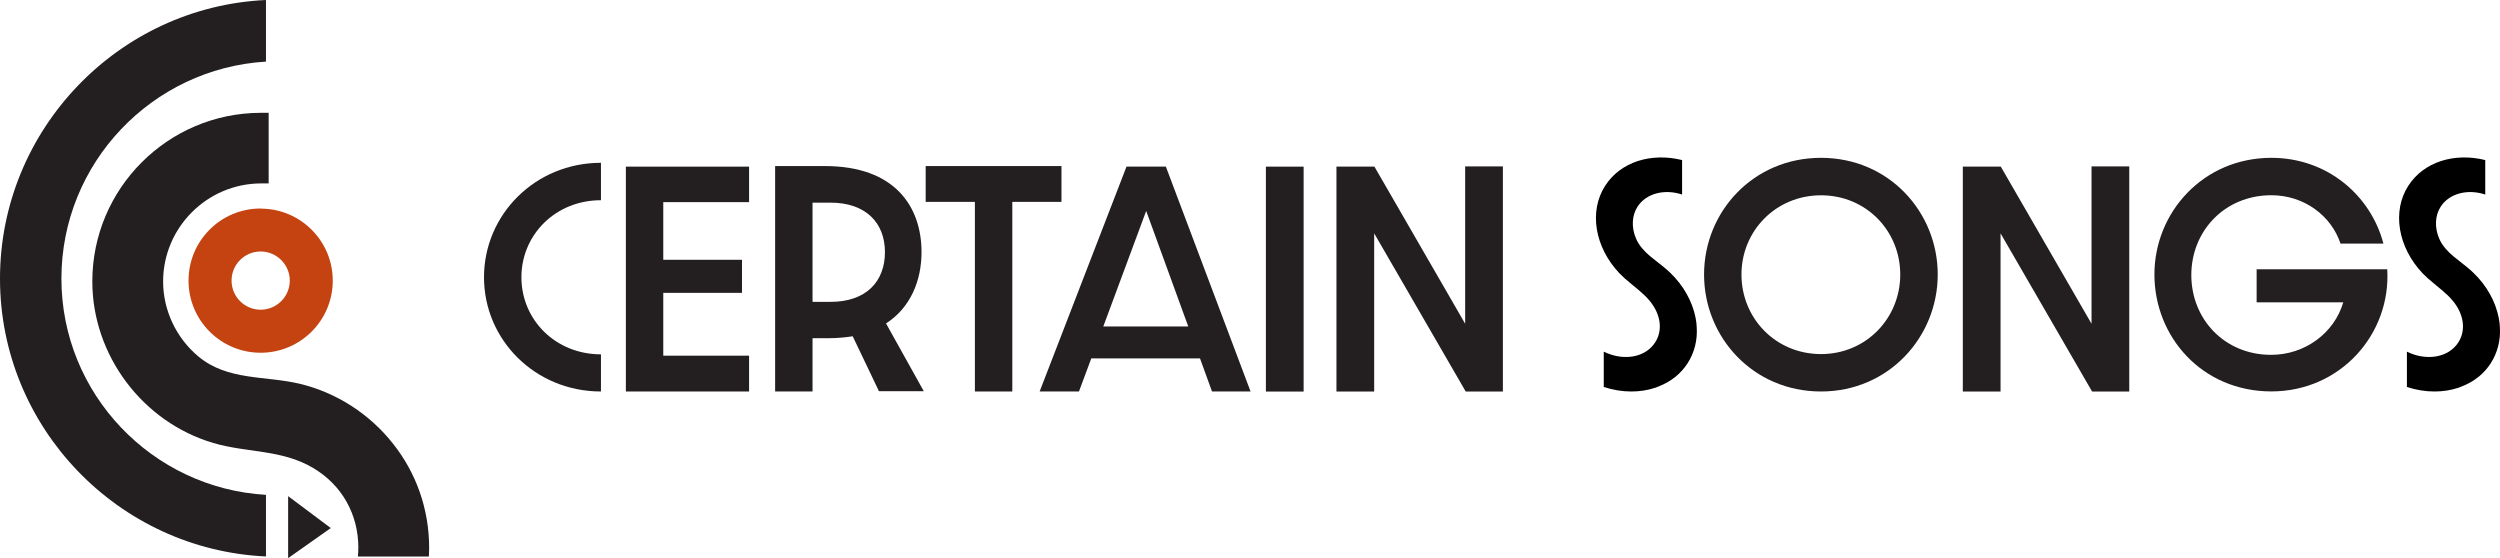 <?xml version="1.0" encoding="UTF-8"?>
<svg id="Layer_2" xmlns="http://www.w3.org/2000/svg" viewBox="0 0 391.58 87.42">
  <defs>
    <style>
      .cls-1 {
        fill: #231f20;
      }

      .cls-2 {
        fill: #c44310;
      }
    </style>
  </defs>
  <g id="Layer_1-2" data-name="Layer_1">
    <g>
      <path class="cls-1" d="M75.81,43.43c0-9.8,8-17.93,18.32-17.93v5.86c-7.15,0-12.46,5.44-12.46,12.07s5.31,12.07,12.46,12.07v5.82c-10.31,0-18.32-8.09-18.32-17.89Z"/>
      <path class="cls-1" d="M98.03,26.1h19.3v5.56h-13.44v9.03h12.33v5.18h-12.33v9.84h13.44v5.61h-19.3V26.1Z"/>
      <path class="cls-1" d="M121.4,26.01h7.79c11.09,0,15.15,6.46,15.15,13.48,0,4.45-1.71,8.69-5.56,11.17l5.91,10.61h-7.02l-4.11-8.6c-1.11.17-2.31.3-3.64.3h-2.65v8.35h-5.86V26.01ZM130.09,47.28c5.56,0,8.52-3.17,8.52-7.79s-3.04-7.75-8.52-7.75h-2.82v15.54h2.82Z"/>
      <path class="cls-1" d="M152.69,31.62h-7.7v-5.61h21.27v5.61h-7.7v29.7h-5.86v-29.7Z"/>
      <path class="cls-1" d="M162.84,61.32l13.61-35.23h6.16l13.27,35.23h-6.04l-1.88-5.18h-17.03l-1.93,5.18h-6.16ZM186.12,51.14l-6.59-18.1-6.72,18.1h13.31Z"/>
      <path class="cls-1" d="M198.28,26.1h5.91v35.23h-5.91V26.1Z"/>
      <path class="cls-1" d="M209.33,26.1h5.95l14.21,24.61v-24.65h5.91v35.27h-5.82l-14.34-24.78v24.78h-5.91V26.1Z"/>
      <path class="cls-1" d="M285.23,61.32c-10.66,0-18.32-8.52-18.32-18.32s7.66-18.28,18.32-18.28,18.28,8.52,18.28,18.28-7.66,18.32-18.28,18.32ZM285.23,55.46c7.06,0,12.41-5.61,12.41-12.46s-5.35-12.41-12.41-12.41-12.46,5.56-12.46,12.41,5.35,12.46,12.46,12.46Z"/>
      <path class="cls-1" d="M307.44,26.1h5.95l14.21,24.61v-24.65h5.91v35.27h-5.82l-14.34-24.78v24.78h-5.91V26.1Z"/>
      <path class="cls-1" d="M337.45,43c0-9.76,7.66-18.28,18.32-18.28,8.77,0,15.58,5.91,17.55,13.44h-6.72c-1.46-4.41-5.74-7.58-10.83-7.58-7.32,0-12.54,5.61-12.54,12.5s5.18,12.5,12.5,12.5c5.31,0,9.89-3.42,11.3-8.22h-13.57v-5.18h20.46c.6,10.14-7.32,19.13-18.15,19.13s-18.32-8.52-18.32-18.32Z"/>
      <path d="M264.33,56.9c-1.06,1.64-2.63,2.9-4.55,3.63-.16.07-.31.13-.47.19-1.2.4-2.48.6-3.79.6-1.43,0-2.89-.24-4.32-.71v-5.53c.38.19.77.35,1.17.47,1.15.37,2.36.46,3.49.26,1.46-.27,2.66-1.04,3.39-2.18,1.04-1.62.97-3.65-.19-5.58-.82-1.35-2-2.31-3.24-3.32l-.31-.26c-.75-.6-1.33-1.13-1.84-1.65-3.89-4.09-4.82-9.73-2.26-13.71,2.42-3.77,7.21-5.24,12.06-4.04v5.4c-2.76-.92-5.64-.18-6.98,1.9-.89,1.38-.98,3.24-.25,4.96.51,1.23,1.44,2.12,2.19,2.77.38.32.78.63,1.19.95.66.52,1.36,1.06,1.98,1.66,2.07,1.98,3.49,4.5,3.99,7.1.1.52.16.99.17,1.42.14,2.04-.36,4-1.43,5.67Z"/>
      <path d="M390.13,56.9c-1.06,1.64-2.63,2.9-4.55,3.63-.16.07-.31.13-.47.19-1.2.4-2.48.6-3.79.6-1.43,0-2.89-.24-4.32-.71v-5.53c.38.19.77.35,1.17.47,1.15.37,2.36.46,3.49.26,1.46-.27,2.66-1.04,3.39-2.18,1.04-1.62.97-3.65-.19-5.58-.82-1.35-2-2.31-3.24-3.32l-.31-.26c-.75-.6-1.33-1.13-1.84-1.65-3.89-4.09-4.82-9.73-2.26-13.71,2.42-3.77,7.21-5.24,12.06-4.04v5.4c-2.76-.92-5.64-.18-6.98,1.9-.89,1.38-.98,3.24-.25,4.96.51,1.23,1.44,2.12,2.19,2.77.38.32.78.63,1.19.95.66.52,1.36,1.06,1.98,1.66,2.07,1.98,3.49,4.5,3.99,7.1.1.52.16.99.17,1.42.14,2.04-.36,4-1.43,5.67Z"/>
    </g>
    <g>
      <path class="cls-1" d="M9.62,43.64c0,18.03,14.19,32.83,32.04,33.87v9.65C18.52,86.1,0,66.97,0,43.64S18.52,1.07,41.66,0v9.65c-17.85,1.07-32.04,15.9-32.04,33.99Z"/>
      <path class="cls-2" d="M40.93,32.66s-.07,0-.11,0c-6.24,0-11.29,5.05-11.29,11.29s5.05,11.3,11.29,11.3c.03,0,.07,0,.11,0,6.19-.06,11.19-5.09,11.19-11.29s-5-11.23-11.19-11.28ZM40.82,48.51c-2.51,0-4.55-2.04-4.55-4.56s2.04-4.56,4.55-4.56,4.57,2.05,4.57,4.56-2.04,4.56-4.57,4.56Z"/>
      <path class="cls-1" d="M56.12,85.82c0,.45-.02.9-.06,1.35h11.12c.02-.45.04-.89.04-1.35,0-6.15-2.08-11.8-5.61-16.26-3.66-4.68-8.88-8.07-14.67-9.45-5.42-1.29-11.27-.46-15.85-4.26-3.48-2.89-5.54-7.24-5.54-11.76,0-8.43,6.86-15.32,15.29-15.36h1.24v-11.06h-1.24c-14.55.03-26.38,11.86-26.38,26.41,0,11.56,7.87,22.04,18.96,25.31,5.27,1.55,10.7.99,15.6,3.89,4.54,2.68,7.11,7.27,7.11,12.54Z"/>
      <polygon class="cls-1" points="45.13 87.42 45.13 77.71 51.81 82.71 45.13 87.42"/>
    </g>
  </g>
</svg>